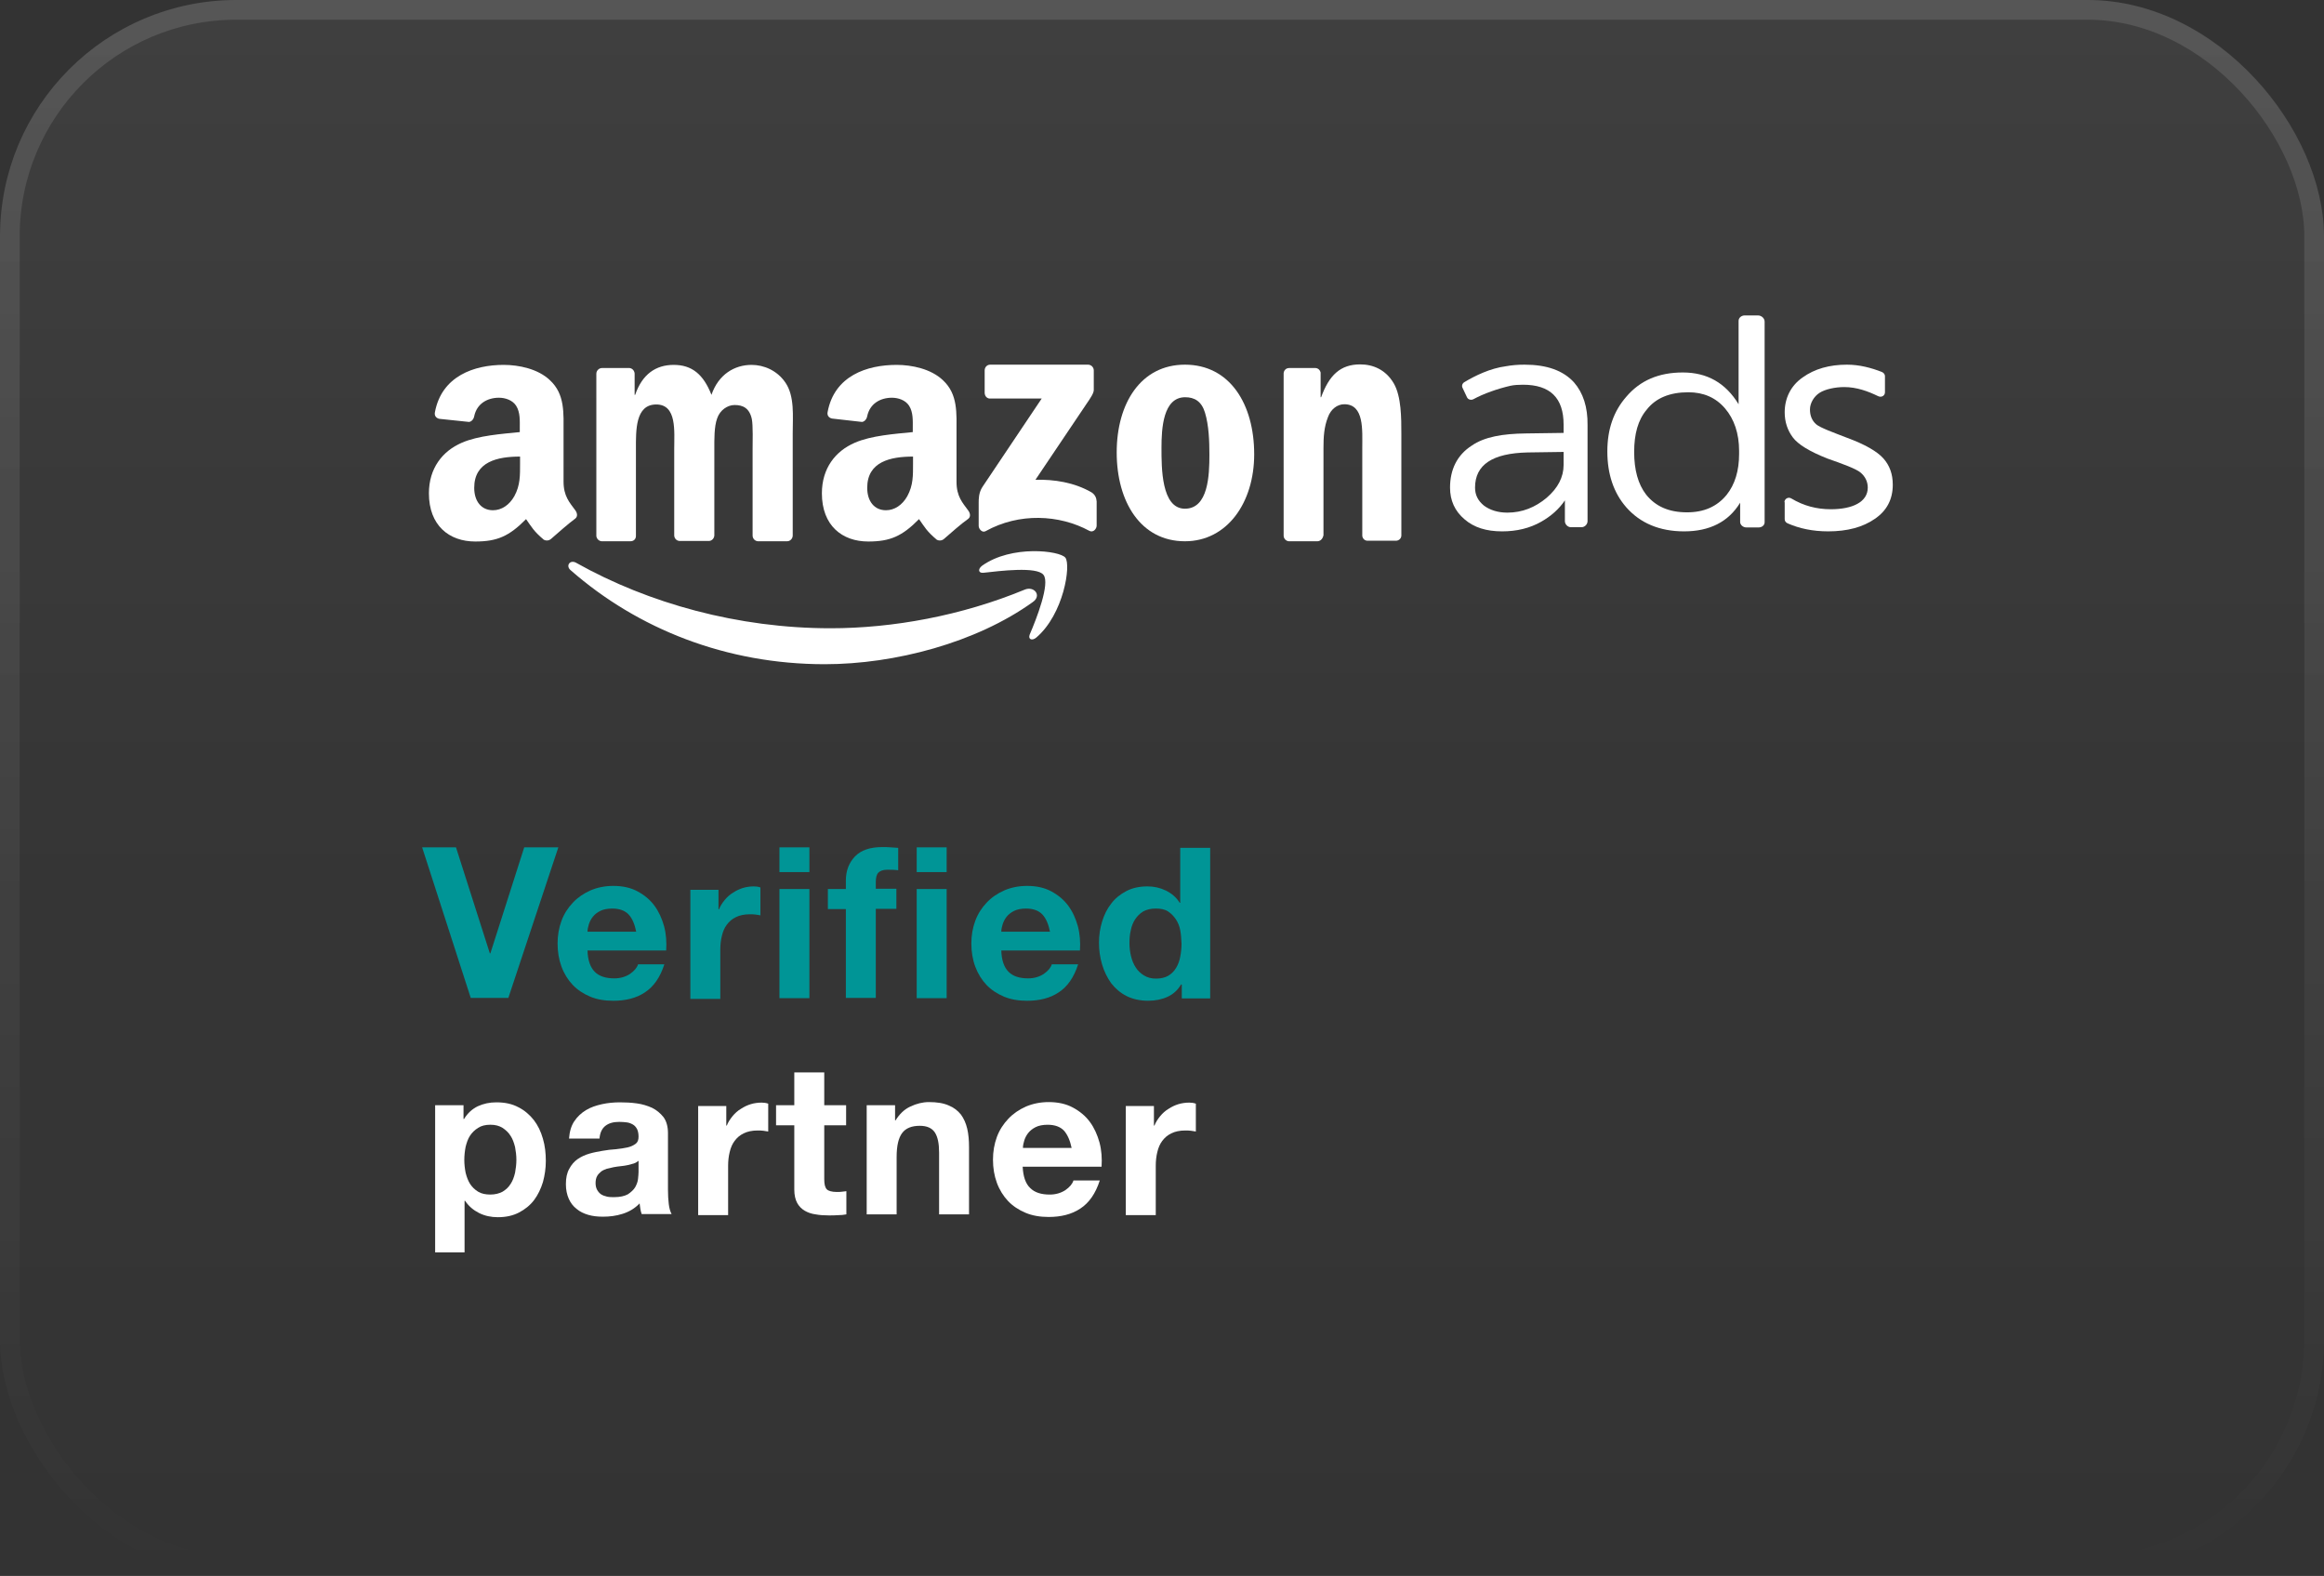<svg width="118" height="80" viewBox="0 0 118 80" fill="none" xmlns="http://www.w3.org/2000/svg">
<rect x="0" y="0" width="118" height="80" fill="#333333" stroke="none"/>
<rect width="118" height="80" rx="12" fill="url(#paint0_linear_1546_1892)" fill-opacity="0.06"/>
<rect x="0.5" y="0.5" width="117" height="79" rx="11.5" stroke="url(#paint1_linear_1546_1892)" stroke-opacity="0.12"/>
<g clip-path="url(#clip0_1546_1892)">
<path fill-rule="evenodd" clip-rule="evenodd" d="M52.429 30.57C49.573 32.62 45.447 33.718 41.877 33.718C36.879 33.718 32.383 31.932 28.971 28.944C28.707 28.719 28.945 28.389 29.262 28.574C32.938 30.637 37.487 31.893 42.168 31.893C45.328 31.893 48.819 31.258 52.019 29.936C52.509 29.724 52.919 30.24 52.429 30.57Z" fill="white"/>
<path fill-rule="evenodd" clip-rule="evenodd" d="M52.983 29.183C52.653 28.746 50.762 28.984 49.929 29.077C49.678 29.103 49.638 28.892 49.863 28.72C51.357 27.649 53.816 27.953 54.094 28.31C54.385 28.68 54.015 31.179 52.613 32.369C52.402 32.541 52.19 32.462 52.283 32.211C52.626 31.417 53.327 29.619 52.983 29.183Z" fill="white"/>
<path fill-rule="evenodd" clip-rule="evenodd" d="M49.996 19.953V18.803C49.996 18.631 50.128 18.512 50.273 18.512H55.245C55.404 18.512 55.536 18.644 55.536 18.803V19.794C55.536 19.953 55.391 20.178 55.153 20.522L52.574 24.356C53.526 24.33 54.544 24.489 55.417 24.991C55.602 25.11 55.669 25.269 55.682 25.454V26.684C55.682 26.842 55.51 27.054 55.312 26.948C53.778 26.115 51.741 26.023 50.049 26.961C49.877 27.067 49.692 26.855 49.692 26.697V25.52C49.692 25.335 49.692 25.017 49.877 24.727L52.892 20.231H50.287C50.141 20.244 50.009 20.138 49.996 19.953Z" fill="white"/>
<path fill-rule="evenodd" clip-rule="evenodd" d="M32.012 27.476H30.544C30.398 27.462 30.293 27.343 30.279 27.211V18.973C30.279 18.814 30.412 18.682 30.57 18.682H31.959C32.104 18.695 32.21 18.814 32.223 18.96V20.044H32.25C32.607 19 33.294 18.523 34.207 18.523C35.132 18.523 35.714 19 36.124 20.044C36.481 19 37.301 18.523 38.16 18.523C38.782 18.523 39.456 18.801 39.88 19.423C40.356 20.123 40.25 21.128 40.25 22.001V27.185C40.25 27.343 40.118 27.476 39.972 27.476H38.478C38.319 27.462 38.213 27.33 38.213 27.185V22.821C38.213 22.477 38.24 21.604 38.174 21.274C38.055 20.718 37.724 20.56 37.301 20.56C36.944 20.56 36.56 20.811 36.415 21.234C36.256 21.657 36.27 22.332 36.27 22.808V27.171C36.27 27.33 36.137 27.462 35.992 27.462H34.498C34.339 27.449 34.233 27.317 34.233 27.171V22.808C34.233 21.895 34.379 20.533 33.321 20.533C32.25 20.533 32.289 21.856 32.289 22.808V27.171C32.303 27.357 32.184 27.476 32.012 27.476Z" fill="white"/>
<path fill-rule="evenodd" clip-rule="evenodd" d="M60.177 20.165C59.053 20.165 58.974 21.751 58.974 22.73C58.974 23.722 58.961 25.824 60.164 25.824C61.354 25.824 61.407 24.118 61.407 23.087C61.407 22.399 61.38 21.593 61.182 20.945C61.01 20.376 60.653 20.165 60.177 20.165ZM60.164 18.512C62.452 18.512 63.681 20.522 63.681 23.061C63.681 25.52 62.306 27.477 60.164 27.477C57.916 27.477 56.7 25.467 56.7 22.968C56.7 20.469 57.929 18.512 60.164 18.512Z" fill="white"/>
<path fill-rule="evenodd" clip-rule="evenodd" d="M66.882 27.477H65.441C65.282 27.463 65.176 27.331 65.176 27.186V18.948C65.189 18.789 65.308 18.683 65.454 18.683H66.802C66.935 18.696 67.027 18.789 67.054 18.908V20.164H67.08C67.49 19.04 68.059 18.498 69.064 18.498C69.712 18.498 70.359 18.762 70.769 19.463C71.153 20.125 71.153 21.222 71.153 22.029V27.199C71.14 27.358 71.007 27.45 70.875 27.45H69.421C69.275 27.437 69.183 27.331 69.169 27.199V22.743C69.169 21.843 69.275 20.521 68.257 20.521C67.9 20.521 67.569 20.772 67.424 21.182C67.226 21.685 67.199 22.187 67.199 22.743V27.172C67.159 27.358 67.04 27.477 66.882 27.477Z" fill="white"/>
<path fill-rule="evenodd" clip-rule="evenodd" d="M47.932 27.357C47.827 27.449 47.681 27.462 47.562 27.396C47.046 26.96 46.954 26.762 46.663 26.352C45.803 27.224 45.195 27.489 44.084 27.489C42.762 27.489 41.731 26.682 41.731 25.042C41.731 23.773 42.418 22.9 43.397 22.477C44.243 22.107 45.433 22.028 46.346 21.935V21.737C46.346 21.366 46.372 20.93 46.16 20.599C45.975 20.309 45.605 20.19 45.288 20.19C44.693 20.19 44.164 20.494 44.032 21.128C44.005 21.274 43.899 21.406 43.767 21.419L42.246 21.247C42.114 21.221 41.982 21.115 42.022 20.917C42.365 19.066 44.032 18.523 45.526 18.523C46.293 18.523 47.271 18.722 47.88 19.304C48.646 20.018 48.567 20.97 48.567 22.001V24.461C48.567 25.201 48.871 25.518 49.162 25.915C49.268 26.061 49.294 26.233 49.162 26.338C48.818 26.576 48.25 27.079 47.932 27.357ZM46.359 23.522C46.359 24.13 46.372 24.633 46.068 25.188C45.817 25.637 45.42 25.902 44.984 25.902C44.389 25.902 44.032 25.439 44.032 24.765C44.032 23.429 45.222 23.178 46.359 23.178V23.522Z" fill="white"/>
<path fill-rule="evenodd" clip-rule="evenodd" d="M27.979 27.357C27.873 27.449 27.728 27.462 27.609 27.396C27.093 26.96 27.001 26.762 26.71 26.352C25.85 27.224 25.242 27.489 24.131 27.489C22.809 27.489 21.778 26.682 21.778 25.042C21.778 23.773 22.465 22.9 23.444 22.477C24.29 22.107 25.48 22.028 26.392 21.935V21.737C26.392 21.366 26.419 20.93 26.207 20.599C26.022 20.309 25.652 20.19 25.335 20.19C24.74 20.19 24.211 20.494 24.078 21.128C24.052 21.274 23.946 21.406 23.814 21.419L22.306 21.261C22.174 21.234 22.042 21.128 22.082 20.93C22.425 19.079 24.092 18.523 25.573 18.523C26.34 18.523 27.318 18.722 27.926 19.304C28.693 20.018 28.614 20.97 28.614 22.001V24.447C28.614 25.188 28.918 25.505 29.209 25.902C29.315 26.047 29.341 26.219 29.209 26.325C28.865 26.576 28.297 27.079 27.979 27.357ZM26.406 23.522C26.406 24.13 26.419 24.633 26.115 25.188C25.863 25.637 25.467 25.902 25.03 25.902C24.435 25.902 24.078 25.439 24.078 24.765C24.078 23.429 25.268 23.178 26.406 23.178V23.522Z" fill="white"/>
<path fill-rule="evenodd" clip-rule="evenodd" d="M83.608 20.799C83.172 21.314 82.974 22.028 82.974 22.941C82.974 23.853 83.172 24.58 83.582 25.109C84.058 25.704 84.732 26.008 85.658 26.008C86.517 26.008 87.178 25.718 87.668 25.122C88.091 24.593 88.302 23.893 88.302 23.046V22.888C88.302 22.002 88.051 21.274 87.588 20.732C87.112 20.177 86.491 19.913 85.724 19.913C84.785 19.913 84.071 20.203 83.608 20.799ZM89.598 16.329V26.511C89.598 26.67 89.453 26.775 89.294 26.775H88.673C88.501 26.775 88.355 26.643 88.355 26.498V25.519C87.76 26.498 86.795 26.974 85.512 26.974C84.256 26.974 83.278 26.551 82.577 25.757C81.929 25.017 81.612 24.065 81.612 22.914C81.612 21.79 81.929 20.878 82.577 20.137C83.278 19.317 84.216 18.908 85.446 18.908C86.676 18.908 87.615 19.436 88.276 20.521V16.289C88.276 16.131 88.421 16.012 88.593 16.012H89.254C89.44 16.012 89.598 16.157 89.598 16.329Z" fill="white"/>
<path fill-rule="evenodd" clip-rule="evenodd" d="M79.391 23.603C79.391 24.224 79.1 24.779 78.531 25.269C77.949 25.758 77.288 26.023 76.534 26.023C76.045 26.023 75.648 25.89 75.344 25.665C75.04 25.414 74.895 25.123 74.895 24.753C74.895 23.589 75.781 23.008 77.566 22.968L79.391 22.942V23.603ZM79.919 19.411C79.364 18.803 78.531 18.512 77.407 18.512C77.063 18.512 76.759 18.538 76.468 18.591C75.662 18.697 74.908 19.067 74.353 19.398C74.247 19.464 74.207 19.583 74.26 19.689L74.485 20.165C74.538 20.284 74.683 20.323 74.802 20.27C75.331 19.98 76.058 19.728 76.693 19.583C76.878 19.543 77.103 19.53 77.328 19.53C78.716 19.53 79.391 20.204 79.391 21.553V21.976L77.486 22.003C76.296 22.016 75.371 22.174 74.723 22.624C73.982 23.1 73.625 23.841 73.625 24.753C73.625 25.401 73.863 25.943 74.366 26.366C74.842 26.776 75.463 26.974 76.27 26.974C77.01 26.974 77.671 26.816 78.253 26.485C78.743 26.208 79.153 25.851 79.457 25.401V26.459C79.457 26.617 79.602 26.763 79.761 26.763H80.303C80.462 26.763 80.607 26.617 80.607 26.459V21.579C80.62 20.667 80.382 19.94 79.919 19.411Z" fill="white"/>
<path fill-rule="evenodd" clip-rule="evenodd" d="M90.604 25.494C90.604 25.322 90.802 25.203 90.961 25.308C91.582 25.679 92.243 25.851 92.957 25.851C94.068 25.851 94.835 25.48 94.835 24.753C94.835 24.449 94.703 24.184 94.465 23.986C94.227 23.788 93.526 23.537 92.772 23.272C91.873 22.915 91.291 22.558 91.027 22.201C90.762 21.844 90.617 21.421 90.617 20.932C90.617 20.218 90.921 19.583 91.529 19.16C92.138 18.723 92.891 18.512 93.777 18.512C94.412 18.512 95.007 18.67 95.549 18.882C95.642 18.922 95.708 19.001 95.708 19.093V19.913C95.708 20.085 95.536 20.191 95.364 20.112C94.848 19.86 94.267 19.649 93.645 19.649C93.182 19.649 92.68 19.755 92.389 19.94C92.098 20.125 91.9 20.469 91.9 20.786C91.9 21.104 92.005 21.355 92.217 21.54C92.415 21.712 93.076 21.95 93.79 22.227C94.69 22.558 95.311 22.915 95.629 23.272C95.946 23.629 96.105 24.065 96.105 24.608C96.105 25.348 95.8 25.93 95.192 26.34C94.584 26.763 93.79 26.974 92.825 26.974C92.045 26.974 91.358 26.829 90.762 26.565C90.67 26.525 90.617 26.446 90.617 26.353V25.494H90.604Z" fill="white"/>
<path d="M23.906 50.671L21.434 43.015H23.153L24.872 48.397H24.898L26.617 43.015H28.349L25.811 50.658H23.906V50.671Z" fill="#009596"/>
<path d="M30.201 49.335C30.426 49.56 30.757 49.666 31.193 49.666C31.497 49.666 31.762 49.587 31.987 49.441C32.211 49.282 32.344 49.124 32.397 48.952H33.732C33.52 49.613 33.19 50.089 32.74 50.38C32.304 50.671 31.762 50.803 31.14 50.803C30.704 50.803 30.307 50.737 29.963 50.592C29.62 50.446 29.316 50.248 29.078 49.996C28.84 49.745 28.641 49.428 28.509 49.071C28.377 48.714 28.311 48.317 28.311 47.894C28.311 47.484 28.377 47.101 28.509 46.744C28.641 46.387 28.84 46.082 29.091 45.818C29.342 45.553 29.633 45.355 29.99 45.197C30.334 45.051 30.717 44.972 31.14 44.972C31.616 44.972 32.026 45.064 32.37 45.249C32.714 45.434 33.005 45.672 33.23 45.977C33.454 46.281 33.613 46.638 33.719 47.021C33.825 47.418 33.851 47.828 33.825 48.251H29.831C29.844 48.754 29.977 49.111 30.201 49.335ZM31.921 46.426C31.735 46.228 31.458 46.122 31.087 46.122C30.849 46.122 30.638 46.162 30.479 46.241C30.32 46.32 30.188 46.426 30.096 46.545C30.003 46.664 29.937 46.797 29.897 46.929C29.858 47.061 29.831 47.18 29.831 47.299H32.304C32.225 46.916 32.106 46.625 31.921 46.426Z" fill="#009596"/>
<path d="M36.481 45.129V46.161H36.507C36.573 45.989 36.679 45.83 36.798 45.685C36.917 45.539 37.063 45.407 37.221 45.314C37.38 45.209 37.552 45.129 37.724 45.076C37.896 45.023 38.094 44.997 38.279 44.997C38.385 44.997 38.491 45.01 38.61 45.05V46.465C38.544 46.452 38.451 46.438 38.358 46.425C38.253 46.412 38.16 46.412 38.068 46.412C37.79 46.412 37.552 46.465 37.367 46.557C37.168 46.65 37.023 46.782 36.904 46.941C36.785 47.099 36.706 47.285 36.653 47.51C36.6 47.721 36.573 47.959 36.573 48.21V50.709H35.053V45.169H36.481V45.129Z" fill="#009596"/>
<path d="M39.576 44.271V43.015H41.097V44.271H39.576ZM41.097 45.13V50.671H39.576V45.13H41.097Z" fill="#009596"/>
<path d="M42.035 46.148V45.13H42.948V44.694C42.948 44.204 43.106 43.794 43.411 43.477C43.715 43.16 44.178 43.001 44.799 43.001C44.931 43.001 45.077 43.001 45.209 43.014C45.341 43.027 45.473 43.027 45.606 43.041V44.178C45.42 44.151 45.235 44.151 45.05 44.151C44.839 44.151 44.693 44.204 44.601 44.297C44.508 44.389 44.468 44.561 44.468 44.786V45.117H45.513V46.135H44.468V50.657H42.948V46.148H42.035Z" fill="#009596"/>
<path d="M46.545 44.271V43.015H48.066V44.271H46.545ZM48.066 45.13V50.671H46.545V45.13H48.066Z" fill="#009596"/>
<path d="M51.211 49.335C51.436 49.56 51.767 49.666 52.203 49.666C52.507 49.666 52.772 49.587 52.996 49.441C53.221 49.282 53.353 49.124 53.406 48.952H54.742C54.53 49.613 54.2 50.089 53.75 50.38C53.314 50.671 52.772 50.803 52.15 50.803C51.714 50.803 51.317 50.737 50.973 50.592C50.629 50.446 50.325 50.248 50.087 49.996C49.849 49.745 49.651 49.428 49.519 49.071C49.386 48.714 49.32 48.317 49.32 47.894C49.32 47.484 49.386 47.101 49.519 46.744C49.651 46.387 49.849 46.082 50.1 45.818C50.352 45.553 50.643 45.355 51 45.197C51.343 45.051 51.727 44.972 52.15 44.972C52.626 44.972 53.036 45.064 53.38 45.249C53.724 45.434 54.014 45.672 54.239 45.977C54.464 46.281 54.623 46.638 54.729 47.021C54.834 47.418 54.861 47.828 54.834 48.251H50.841C50.854 48.754 50.986 49.111 51.211 49.335ZM52.93 46.426C52.745 46.228 52.467 46.122 52.097 46.122C51.859 46.122 51.648 46.162 51.489 46.241C51.33 46.32 51.198 46.426 51.105 46.545C51.013 46.664 50.947 46.797 50.907 46.929C50.867 47.061 50.841 47.18 50.841 47.299H53.314C53.234 46.916 53.115 46.625 52.93 46.426Z" fill="#009596"/>
<path d="M59.979 49.956C59.807 50.26 59.569 50.471 59.278 50.604C58.987 50.736 58.657 50.802 58.3 50.802C57.89 50.802 57.52 50.723 57.202 50.564C56.885 50.405 56.634 50.181 56.422 49.916C56.224 49.638 56.065 49.321 55.959 48.964C55.853 48.607 55.8 48.237 55.8 47.853C55.8 47.483 55.853 47.126 55.959 46.782C56.065 46.438 56.211 46.134 56.422 45.87C56.62 45.605 56.885 45.394 57.189 45.235C57.493 45.076 57.85 44.997 58.26 44.997C58.591 44.997 58.895 45.063 59.199 45.209C59.49 45.354 59.728 45.552 59.9 45.83H59.926V43.04H61.447V50.683H60.005V49.982H59.979V49.956ZM59.926 47.219C59.886 47.007 59.807 46.822 59.701 46.663C59.596 46.505 59.463 46.372 59.305 46.267C59.146 46.161 58.934 46.121 58.683 46.121C58.432 46.121 58.22 46.174 58.048 46.267C57.877 46.372 57.744 46.505 57.639 46.663C57.533 46.822 57.453 47.02 57.414 47.232C57.361 47.443 57.348 47.668 57.348 47.893C57.348 48.105 57.374 48.316 57.427 48.541C57.48 48.752 57.559 48.951 57.665 49.109C57.771 49.281 57.916 49.414 58.088 49.519C58.26 49.625 58.458 49.678 58.696 49.678C58.948 49.678 59.159 49.625 59.318 49.533C59.49 49.427 59.622 49.295 59.715 49.136C59.82 48.964 59.886 48.779 59.926 48.567C59.966 48.356 59.992 48.131 59.992 47.906C59.979 47.655 59.966 47.43 59.926 47.219Z" fill="#009596"/>
<path d="M23.535 56.104V56.805H23.561C23.747 56.501 23.985 56.29 24.262 56.157C24.553 56.025 24.857 55.959 25.201 55.959C25.638 55.959 26.008 56.038 26.325 56.21C26.642 56.369 26.894 56.594 27.105 56.858C27.317 57.136 27.462 57.44 27.568 57.81C27.674 58.167 27.714 58.551 27.714 58.934C27.714 59.304 27.661 59.661 27.568 60.005C27.462 60.349 27.317 60.653 27.119 60.918C26.92 61.182 26.656 61.394 26.352 61.552C26.047 61.711 25.69 61.79 25.28 61.79C24.937 61.79 24.619 61.724 24.328 61.579C24.038 61.433 23.799 61.235 23.614 60.957H23.588V63.575H22.094V56.104H23.535ZM25.518 60.495C25.69 60.389 25.823 60.27 25.928 60.098C26.034 59.939 26.1 59.754 26.153 59.529C26.193 59.318 26.219 59.093 26.219 58.881C26.219 58.657 26.193 58.445 26.153 58.233C26.1 58.022 26.034 57.823 25.928 57.665C25.823 57.493 25.677 57.361 25.518 57.255C25.347 57.149 25.148 57.096 24.897 57.096C24.646 57.096 24.434 57.149 24.276 57.255C24.104 57.361 23.971 57.493 23.866 57.651C23.76 57.81 23.694 58.009 23.641 58.22C23.601 58.432 23.575 58.657 23.575 58.881C23.575 59.106 23.601 59.318 23.641 59.529C23.694 59.741 23.76 59.926 23.866 60.098C23.971 60.257 24.104 60.389 24.276 60.495C24.448 60.6 24.659 60.64 24.897 60.64C25.135 60.64 25.347 60.587 25.518 60.495Z" fill="white"/>
<path d="M28.891 57.81C28.918 57.453 28.997 57.162 29.156 56.924C29.314 56.686 29.513 56.501 29.751 56.356C29.989 56.21 30.267 56.118 30.571 56.051C30.875 55.985 31.179 55.959 31.483 55.959C31.761 55.959 32.038 55.972 32.329 56.012C32.62 56.051 32.871 56.131 33.109 56.237C33.347 56.356 33.533 56.514 33.691 56.713C33.837 56.911 33.916 57.189 33.916 57.519V60.402C33.916 60.653 33.929 60.891 33.956 61.116C33.982 61.341 34.035 61.513 34.101 61.632H32.581C32.554 61.552 32.528 61.46 32.514 61.367C32.501 61.275 32.488 61.182 32.475 61.09C32.237 61.341 31.946 61.513 31.615 61.618C31.285 61.724 30.954 61.764 30.61 61.764C30.346 61.764 30.095 61.737 29.87 61.671C29.645 61.605 29.447 61.513 29.275 61.367C29.103 61.235 28.971 61.063 28.878 60.852C28.786 60.64 28.733 60.402 28.733 60.111C28.733 59.794 28.786 59.542 28.905 59.331C29.01 59.133 29.156 58.961 29.328 58.842C29.5 58.723 29.698 58.63 29.923 58.564C30.148 58.498 30.372 58.458 30.597 58.419C30.822 58.379 31.047 58.352 31.271 58.339C31.496 58.313 31.695 58.286 31.867 58.247C32.038 58.207 32.171 58.141 32.276 58.062C32.382 57.982 32.422 57.863 32.422 57.704C32.422 57.546 32.395 57.413 32.343 57.308C32.29 57.215 32.224 57.136 32.131 57.083C32.038 57.03 31.933 56.99 31.827 56.977C31.721 56.964 31.576 56.951 31.443 56.951C31.139 56.951 30.915 57.017 30.743 57.149C30.571 57.281 30.465 57.493 30.439 57.797H28.891V57.81ZM32.409 58.934C32.343 58.987 32.263 59.04 32.171 59.066C32.078 59.093 31.972 59.119 31.867 59.146C31.761 59.172 31.642 59.185 31.523 59.199C31.404 59.212 31.285 59.225 31.152 59.252C31.034 59.278 30.928 59.304 30.809 59.331C30.703 59.371 30.597 59.41 30.518 59.476C30.439 59.542 30.372 59.609 30.319 59.701C30.267 59.794 30.24 59.913 30.24 60.058C30.24 60.19 30.267 60.309 30.319 60.402C30.372 60.495 30.439 60.574 30.518 60.627C30.597 60.68 30.703 60.719 30.822 60.746C30.941 60.772 31.06 60.772 31.179 60.772C31.483 60.772 31.708 60.719 31.88 60.627C32.038 60.521 32.171 60.402 32.25 60.27C32.329 60.124 32.382 59.992 32.395 59.847C32.409 59.701 32.422 59.595 32.422 59.503V58.934H32.409Z" fill="white"/>
<path d="M36.877 56.105V57.136H36.904C36.97 56.964 37.076 56.806 37.195 56.66C37.314 56.515 37.459 56.383 37.618 56.29C37.776 56.184 37.948 56.105 38.12 56.052C38.292 55.999 38.49 55.973 38.676 55.973C38.782 55.973 38.887 55.986 39.006 56.026V57.44C38.94 57.427 38.848 57.414 38.755 57.401C38.649 57.388 38.557 57.388 38.464 57.388C38.186 57.388 37.948 57.44 37.763 57.533C37.565 57.626 37.419 57.758 37.3 57.916C37.181 58.075 37.102 58.26 37.049 58.485C36.996 58.697 36.97 58.935 36.97 59.186V61.685H35.449V56.145H36.877V56.105Z" fill="white"/>
<path d="M42.961 56.106V57.124H41.851V59.861C41.851 60.112 41.89 60.284 41.983 60.377C42.062 60.456 42.234 60.509 42.498 60.509C42.578 60.509 42.67 60.509 42.75 60.496C42.829 60.482 42.908 60.482 42.974 60.469V61.646C42.842 61.672 42.697 61.686 42.551 61.686C42.393 61.699 42.247 61.699 42.089 61.699C41.851 61.699 41.626 61.686 41.414 61.646C41.203 61.62 41.017 61.553 40.859 61.461C40.7 61.368 40.568 61.236 40.475 61.064C40.383 60.892 40.33 60.668 40.33 60.39V57.124H39.404V56.106H40.33V54.44H41.851V56.106H42.961Z" fill="white"/>
<path d="M45.447 56.105V56.872H45.473C45.672 56.555 45.91 56.316 46.227 56.171C46.531 56.026 46.849 55.946 47.166 55.946C47.576 55.946 47.906 55.999 48.171 56.118C48.435 56.224 48.634 56.383 48.792 56.581C48.938 56.779 49.044 57.017 49.11 57.295C49.176 57.573 49.202 57.89 49.202 58.234V61.645H47.682V58.512C47.682 58.049 47.615 57.718 47.47 57.493C47.325 57.269 47.073 57.15 46.703 57.15C46.293 57.15 45.989 57.269 45.804 57.52C45.619 57.771 45.526 58.168 45.526 58.736V61.645H44.006V56.105H45.447Z" fill="white"/>
<path d="M52.309 60.31C52.534 60.535 52.864 60.641 53.301 60.641C53.605 60.641 53.869 60.561 54.094 60.416C54.319 60.257 54.451 60.098 54.504 59.926H55.84C55.628 60.588 55.297 61.064 54.848 61.355C54.411 61.645 53.869 61.778 53.248 61.778C52.811 61.778 52.415 61.712 52.071 61.566C51.727 61.421 51.423 61.222 51.185 60.971C50.947 60.72 50.748 60.403 50.616 60.045C50.484 59.688 50.418 59.292 50.418 58.869C50.418 58.459 50.484 58.075 50.616 57.718C50.748 57.361 50.947 57.057 51.198 56.793C51.449 56.528 51.74 56.33 52.097 56.171C52.441 56.026 52.825 55.946 53.248 55.946C53.724 55.946 54.134 56.039 54.477 56.224C54.821 56.409 55.112 56.647 55.337 56.951C55.562 57.255 55.72 57.612 55.826 57.996C55.932 58.393 55.959 58.803 55.932 59.226H51.925C51.952 59.728 52.071 60.085 52.309 60.31ZM54.028 57.401C53.843 57.203 53.565 57.097 53.195 57.097C52.957 57.097 52.745 57.136 52.587 57.216C52.428 57.295 52.296 57.401 52.203 57.52C52.111 57.639 52.044 57.771 52.005 57.903C51.965 58.035 51.939 58.155 51.939 58.274H54.411C54.332 57.89 54.2 57.599 54.028 57.401Z" fill="white"/>
<path d="M58.59 56.105V57.136H58.617C58.683 56.964 58.789 56.806 58.908 56.66C59.027 56.515 59.172 56.383 59.331 56.29C59.489 56.184 59.661 56.105 59.833 56.052C60.005 55.999 60.203 55.973 60.389 55.973C60.494 55.973 60.6 55.986 60.719 56.026V57.44C60.653 57.427 60.56 57.414 60.468 57.401C60.362 57.388 60.27 57.388 60.177 57.388C59.899 57.388 59.661 57.44 59.476 57.533C59.278 57.626 59.132 57.758 59.013 57.916C58.894 58.075 58.815 58.26 58.762 58.485C58.709 58.697 58.683 58.935 58.683 59.186V61.685H57.162V56.145H58.59V56.105Z" fill="white"/>
</g>
<defs>
<linearGradient id="paint0_linear_1546_1892" x1="59" y1="0" x2="59" y2="80" gradientUnits="userSpaceOnUse">
<stop stop-color="white"/>
<stop offset="0.5" stop-color="white" stop-opacity="0.25"/>
<stop offset="1" stop-color="white" stop-opacity="0"/>
</linearGradient>
<linearGradient id="paint1_linear_1546_1892" x1="59" y1="0" x2="59" y2="80" gradientUnits="userSpaceOnUse">
<stop stop-color="white"/>
<stop offset="1" stop-color="white" stop-opacity="0"/>
</linearGradient>
<clipPath id="clip0_1546_1892">
<rect width="75.504" height="48" fill="white" transform="translate(21.248 16)"/>
</clipPath>
</defs>
</svg>
